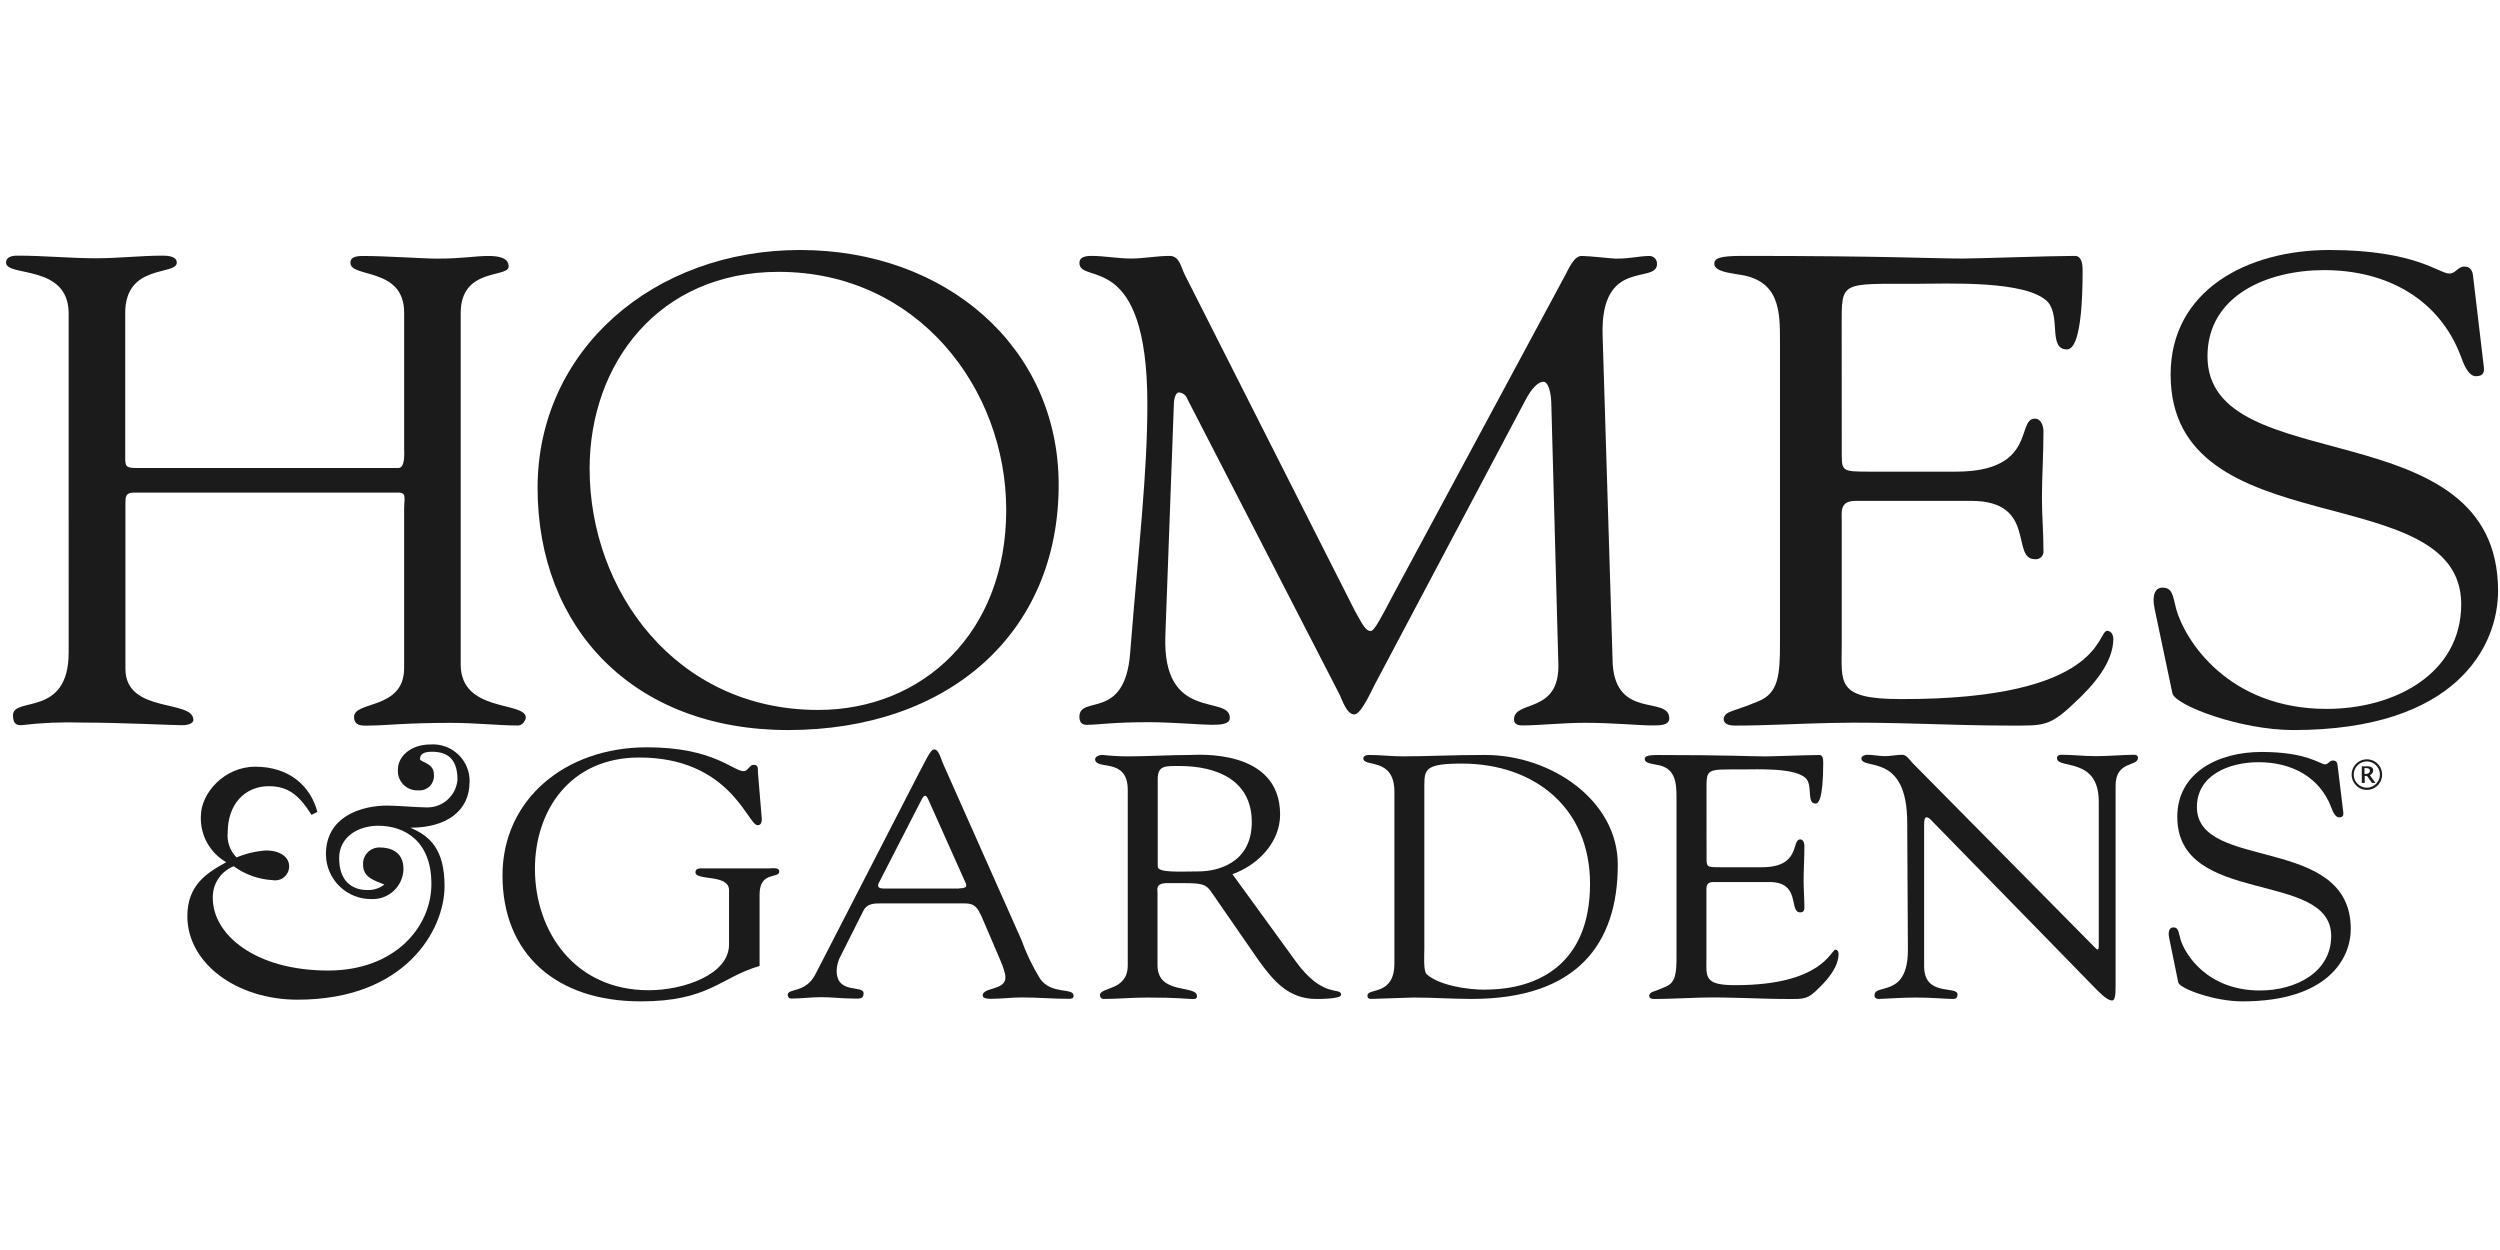 <svg width="150" height="75" viewBox="0 0 150 75" fill="none" xmlns="http://www.w3.org/2000/svg">
<path d="M142.66 45.827C142.429 45.595 142.092 45.505 141.776 45.59C141.46 45.675 141.213 45.921 141.129 46.237C141.044 46.553 141.135 46.889 141.366 47.12C141.531 47.297 141.762 47.394 142.004 47.392C142.25 47.396 142.487 47.3 142.66 47.125C143.017 46.766 143.017 46.186 142.66 45.827ZM142.613 46.979C142.472 47.149 142.265 47.252 142.044 47.261C141.823 47.27 141.609 47.187 141.453 47.029C141.303 46.884 141.221 46.683 141.224 46.475C141.224 46.289 141.289 46.111 141.407 45.969C141.556 45.79 141.776 45.687 142.008 45.687C142.24 45.687 142.462 45.79 142.609 45.969C142.857 46.26 142.857 46.688 142.609 46.979H142.613Z" fill="#1B1B1B"/>
<path d="M28.177 46.916C28.192 46.299 27.947 45.704 27.503 45.276C27.058 44.849 26.454 44.627 25.839 44.667C24.587 44.667 23.877 45.438 23.877 46.144C23.842 46.48 23.956 46.815 24.189 47.06C24.422 47.306 24.749 47.438 25.087 47.422C25.345 47.445 25.601 47.354 25.785 47.171C25.968 46.987 26.06 46.731 26.035 46.473C26.035 45.813 25.351 45.767 25.2 45.567C25.2 45.346 25.288 45.104 25.905 45.104C26.74 45.104 27.449 45.434 27.449 46.774C27.374 47.744 26.547 48.48 25.575 48.444C25.09 48.444 23.809 48.335 23.237 48.335C21.739 48.335 19.555 48.953 19.555 51.257C19.559 51.98 19.854 52.672 20.371 53.176C20.889 53.681 21.587 53.958 22.31 53.945C22.8 53.96 23.276 53.779 23.632 53.443C23.989 53.106 24.196 52.64 24.209 52.151C24.209 51.091 23.416 50.849 22.799 50.849C22.522 50.837 22.254 50.944 22.062 51.14C21.869 51.337 21.767 51.608 21.785 51.883C21.785 52.655 22.469 52.831 23.062 53.072C22.773 53.298 22.414 53.415 22.048 53.402C21.1 53.402 20.349 52.851 20.349 51.485C20.349 50.234 21.471 49.545 22.686 49.545C24.318 49.545 25.884 50.493 25.884 53.031C25.884 55.631 23.68 58.232 19.69 58.232C15.302 58.232 12.768 56.069 12.768 53.89C12.739 53.052 13.24 52.285 14.021 51.975C14.709 52.476 15.529 52.766 16.379 52.81C16.622 52.849 16.871 52.78 17.058 52.618C17.244 52.458 17.35 52.222 17.348 51.976C17.348 51.424 16.817 51.028 15.958 51.028C15.35 51.07 14.754 51.212 14.192 51.445C13.8 51.05 13.606 50.501 13.662 49.947C13.662 48.248 14.697 47.171 16.133 47.171C17.322 47.171 17.961 47.743 18.692 48.891L19.043 48.716C18.626 47.129 17.323 46.002 15.315 46.002C13.462 46.002 12.051 47.589 12.051 48.978C12.005 50.11 12.595 51.173 13.579 51.733C12.41 52.371 11.241 53.099 11.241 54.972C11.241 57.794 14.196 59.981 17.854 59.981C24.315 59.981 26.673 55.807 26.673 53.168C26.673 50.965 25.813 50.172 24.624 49.663C26.828 49.663 28.172 48.626 28.172 46.928" fill="#1B1B1B"/>
<path d="M4.12 39.139C4.12 43.076 0.78 41.765 0.78 42.916C0.78 43.334 0.91 43.513 1.252 43.513C2.478 43.367 3.713 43.314 4.947 43.355C7.221 43.355 10.374 43.513 10.916 43.513C11.304 43.513 11.604 43.393 11.604 43.196C11.604 41.944 7.526 42.837 7.526 40.132V30.231C7.526 29.814 7.526 29.555 8.043 29.555H23.906C24.419 29.555 24.248 29.914 24.248 30.549V40.091C24.248 42.596 21.243 42.041 21.243 43.013C21.243 43.647 21.886 43.531 22.274 43.531C23.109 43.531 24.294 43.372 27.041 43.372C28.585 43.372 29.917 43.531 31.078 43.531C31.379 43.531 31.549 43.172 31.549 43.055C31.549 42.062 27.642 42.776 27.642 39.874V18.777C27.642 16.035 30.518 16.69 30.518 15.993C30.518 15.755 30.43 15.358 29.316 15.358C28.456 15.358 27.813 15.517 26.223 15.517C25.388 15.517 23.171 15.358 21.757 15.358C21.114 15.358 21.026 15.559 21.026 15.776C21.026 16.689 24.249 16.013 24.249 18.756V26.929C24.249 27.087 24.333 28.081 23.907 28.081H8.161C7.513 28.081 7.513 27.939 7.513 27.367V18.777C7.513 15.797 10.607 16.553 10.607 15.755C10.607 15.596 10.519 15.338 9.771 15.338C8.439 15.338 7.108 15.496 5.776 15.496C4.186 15.496 2.641 15.338 1.051 15.338C0.709 15.338 0.362 15.417 0.362 15.755C0.362 16.631 4.057 15.835 4.119 18.735L4.12 39.139Z" fill="#1B1B1B"/>
<path d="M48.004 15C39.209 15 32.255 21.007 32.255 29.276C32.255 37.666 37.986 43.803 47.286 43.803C56.861 43.803 63.52 38.038 63.52 29.088C63.52 20.844 56.77 15 48.004 15ZM49.077 42.596C40.574 42.596 35.377 35.479 35.377 28.12C35.377 21.838 39.502 16.311 46.715 16.311C55.089 16.311 60.373 23.348 60.373 30.587C60.385 37.959 55.36 42.596 49.089 42.596H49.077Z" fill="#1B1B1B"/>
<path d="M96.157 20.13C96.007 15.417 99.421 17.087 99.421 15.835C99.432 15.59 99.248 15.381 99.004 15.358C98.314 15.358 97.931 15.517 96.942 15.517C96.728 15.517 95.351 15.358 94.925 15.358C94.408 15.317 94.065 16.272 93.806 16.711L83.576 35.717C82.887 37.027 82.458 37.862 82.245 37.862C81.944 37.862 81.773 37.504 81.301 36.668L71.079 16.468C70.866 16.051 70.778 15.354 70.178 15.354C69.406 15.354 68.633 15.512 67.856 15.512C67.079 15.512 66.266 15.354 65.494 15.354C65.106 15.354 64.764 15.433 64.764 15.771C64.764 17.124 68.841 14.895 68.841 24.241C68.841 28.458 68.328 32.673 67.81 39.156C67.51 43.293 64.764 41.661 64.764 43.013C64.764 43.293 64.893 43.489 65.181 43.489C65.953 43.489 66.683 43.331 68.937 43.331C70.228 43.331 72.16 43.489 72.715 43.489C73.27 43.489 73.788 43.447 73.788 43.072C73.788 41.64 69.71 43.389 69.923 38.1L70.436 24.141C70.478 23.724 70.606 23.544 70.736 23.544C70.977 23.566 71.182 23.731 71.254 23.962L80.396 41.715C80.524 41.995 80.813 42.867 81.255 42.867C81.697 42.867 82.374 41.235 82.587 40.88L91.478 24.099C91.896 23.264 92.314 22.905 92.597 22.905C92.881 22.905 93.085 23.469 93.085 24.462L93.503 39.907C93.545 42.849 90.84 41.994 90.84 43.167C90.84 43.326 90.924 43.526 91.311 43.526C92.384 43.526 93.757 43.368 95.089 43.368C96.805 43.368 98.312 43.526 99.125 43.526C99.597 43.526 100.156 43.526 100.156 43.108C100.156 41.719 96.98 43.189 96.762 39.849L96.157 20.13Z" fill="#1B1B1B"/>
<path d="M110.501 19.533C110.501 16.869 110.405 17.028 114.913 17.028C116.793 17.028 121.672 16.79 122.89 18.143C123.642 19.057 122.89 20.964 124.017 20.964C124.302 20.964 124.957 20.647 124.957 16.231C124.957 15.754 124.865 15.354 124.49 15.354C123.033 15.354 118.717 15.512 117.777 15.512C115.807 15.512 113.365 15.354 104.499 15.354C103.139 15.354 102.858 15.512 102.858 15.83C102.858 16.305 103.89 16.385 104.266 16.464C106.799 16.781 106.799 18.689 106.799 20.48V38.621C106.799 40.491 106.708 41.606 105.485 42.082C103.982 42.721 103.515 42.638 103.418 43.117C103.418 43.435 103.698 43.535 104.123 43.535C106.002 43.535 107.972 43.414 109.846 43.377C113.412 43.297 116.98 43.535 120.545 43.535C122.612 43.535 122.953 43.615 124.456 42.183C125.583 41.148 126.801 39.758 126.801 38.326C126.801 38.247 126.755 37.85 126.426 37.85C125.817 37.85 126.192 41.97 114.07 41.945C110.129 41.945 110.505 40.99 110.505 38.643V31.305C110.505 30.708 110.363 30.053 111.34 30.053H118.286C122.227 30.053 120.632 33.551 122.09 33.551C122.232 33.571 122.376 33.522 122.477 33.421C122.579 33.319 122.627 33.176 122.608 33.033C122.608 31.96 122.516 30.946 122.516 29.89C122.516 28.638 122.608 27.264 122.608 25.874C122.608 25.557 122.465 25.118 122.09 25.118C120.963 25.118 122.231 28.299 117.352 28.299H112.288C110.41 28.299 110.506 28.299 110.506 26.947L110.501 19.533Z" fill="#1B1B1B"/>
<path d="M130.346 41.602C130.521 42.321 134.411 43.803 137.604 43.803C147.355 43.803 149.884 38.793 149.884 35.454C149.884 24.48 132.449 28.855 132.449 21.379C132.449 17.718 136.055 16.207 139.45 16.207C143.226 16.207 146.362 17.956 147.651 21.379C147.781 21.738 148.069 22.573 148.554 22.573C149.038 22.573 149.067 22.293 149.025 21.976L148.382 16.549C148.341 16.132 148.124 15.994 147.869 15.994C147.451 15.994 147.355 16.412 146.967 16.412C146.366 16.432 144.951 15 139.755 15C134.828 15 130.237 17.425 130.237 22.476C130.237 32.853 147.673 28.562 147.673 36.251C147.673 40.425 143.678 42.534 139.6 42.534C133.673 42.534 131.096 38.397 130.579 36.569C130.361 35.734 130.361 35.258 129.744 35.258C129.327 35.258 129.101 35.675 129.273 36.511L130.346 41.602Z" fill="#1B1B1B"/>
<path d="M42.261 52.104C42.052 52.104 41.727 52.062 41.727 52.338C41.727 52.865 43.742 52.422 43.742 53.412V56.675C43.742 58.467 41.033 59.414 38.925 59.414C34.455 59.414 32.096 55.857 32.096 52.13C32.096 48.657 34.182 45.451 38.357 45.451C43.821 45.451 44.864 49.513 45.453 49.513C45.682 49.513 45.708 49.304 45.708 49.133L45.478 46.373C45.458 46.207 45.549 45.889 45.223 45.889C44.968 45.889 44.877 46.269 44.623 46.269C43.975 46.269 42.815 44.838 38.812 44.838C33.899 44.841 30.15 47.976 30.15 52.526C30.15 57.197 33.323 60.082 38.441 60.082C42.56 60.082 43.187 58.651 45.575 57.958V53.663C45.575 52.251 46.756 52.735 46.756 52.293C46.756 52.017 46.318 52.105 46.13 52.105L42.261 52.104Z" fill="#1B1B1B"/>
<path d="M62.414 58.738C61.954 57.993 61.574 57.203 61.279 56.379L56.545 45.732C56.478 45.564 56.32 44.967 56.069 44.967C55.818 44.967 55.706 45.296 54.362 47.889L48.935 58.437C48.343 59.618 47.266 59.272 47.266 59.689C47.26 59.746 47.279 59.804 47.317 59.847C47.356 59.891 47.412 59.914 47.47 59.914C48.062 59.914 48.676 59.83 49.289 59.83C49.903 59.83 50.562 59.914 51.202 59.914C51.498 59.914 51.816 59.977 51.816 59.605C51.816 59.067 50.2 59.689 50.2 58.24C50.207 57.991 50.26 57.746 50.358 57.518L51.815 54.621C52.04 54.204 52.453 54.204 52.884 54.204H57.893C58.527 54.204 58.665 54.513 58.894 54.988L59.621 56.682C59.846 57.242 60.326 58.194 60.326 58.649C60.326 59.433 58.961 59.228 58.961 59.725C58.961 59.929 59.324 59.929 59.462 59.929C60.075 59.929 60.689 59.846 61.303 59.846C62.233 59.846 63.168 59.929 64.099 59.929C64.258 59.929 64.416 59.929 64.416 59.741C64.417 59.247 63.098 59.69 62.414 58.738ZM57.547 53.312H53.043C52.747 53.312 52.588 53.227 52.747 52.941L55.318 47.932C55.456 47.685 55.569 47.685 55.681 47.932L57.91 52.915C58.023 53.154 58.048 53.3 57.547 53.3V53.312Z" fill="#1B1B1B"/>
<path d="M77.746 57.683L73.947 52.452C75.554 51.871 76.806 50.482 76.806 48.874C76.806 44.884 71.798 45.297 71.418 45.297C70.237 45.297 68.938 45.382 67.62 45.382C67.133 45.379 66.647 45.351 66.163 45.297C65.888 45.297 65.708 45.423 65.708 45.548C65.708 46.249 67.665 45.402 67.665 47.389V57.912C67.665 59.486 65.996 59.193 65.996 59.711C65.995 59.771 66.018 59.83 66.061 59.871C66.103 59.914 66.161 59.938 66.221 59.937C67.085 59.937 67.949 59.852 68.813 59.852C70.7 59.852 71.226 59.937 71.43 59.937C71.634 59.937 71.819 59.978 71.819 59.769C71.819 59.069 69.451 59.706 69.451 57.928V53.567C69.451 53.362 69.314 52.987 70.044 52.987C72.59 52.987 72.252 52.923 73.07 54.084L75.574 57.704C76.439 58.881 77.328 59.938 78.984 59.938C79.189 59.938 80.463 59.938 80.463 59.691C80.501 59.193 79.387 59.958 77.746 57.683ZM71.943 52.285C70.874 52.285 69.464 52.389 69.464 51.996V46.724C69.464 45.919 69.94 45.96 70.762 45.96C72.991 45.96 75.107 46.795 75.107 49.328C75.107 51.862 72.924 52.283 71.947 52.283H71.943V52.285Z" fill="#1B1B1B"/>
<path d="M89.099 45.297C87.141 45.297 85.664 45.381 84.161 45.381C83.481 45.381 82.817 45.297 82.116 45.297C81.978 45.297 81.799 45.36 81.799 45.501C81.799 46.062 83.664 45.397 83.664 47.509V57.807C83.664 59.772 82.048 59.256 82.048 59.731C82.048 59.856 82.095 59.936 82.273 59.936C82.452 59.936 84.615 59.852 84.819 59.852C85.98 59.852 87.14 59.936 88.3 59.936C94.603 59.936 97.067 56.646 97.067 51.892C97.084 48.069 93.123 45.297 89.099 45.297ZM89.099 59.381C88.076 59.381 86.349 59.135 85.597 58.45C85.393 58.267 85.46 57.272 85.46 56.939V47.117C85.46 46.144 85.551 45.815 87.714 45.815C92.034 45.815 95.402 48.44 95.402 53.032C95.399 57.807 92.327 59.376 89.1 59.376V59.381H89.099Z" fill="#1B1B1B"/>
<path d="M102.39 47.468C102.39 46.083 102.344 46.166 104.527 46.166C105.437 46.166 107.804 46.041 108.393 46.745C108.756 47.221 108.393 48.215 108.939 48.215C109.077 48.215 109.394 48.048 109.394 45.757C109.394 45.506 109.349 45.301 109.17 45.301C108.465 45.301 106.373 45.384 105.917 45.384C104.961 45.384 103.78 45.301 99.481 45.301C98.821 45.301 98.684 45.384 98.684 45.552C98.684 45.798 99.184 45.84 99.364 45.881C100.59 46.048 100.59 47.042 100.59 47.968V57.398C100.59 58.371 100.544 58.947 99.952 59.197C99.226 59.526 98.996 59.485 98.95 59.735C98.95 59.902 99.088 59.939 99.293 59.939C100.202 59.939 101.158 59.877 102.068 59.856C103.797 59.814 105.525 59.939 107.253 59.939C108.255 59.939 108.451 59.982 109.178 59.239C109.724 58.701 110.313 57.987 110.313 57.231C110.313 57.189 110.293 56.981 110.134 56.981C109.838 56.981 109.37 59.11 104.114 59.11C102.202 59.11 102.386 58.613 102.386 57.394V53.587C102.386 53.278 102.32 52.922 102.803 52.922H106.172C108.084 52.922 107.307 54.743 108.012 54.743C108.17 54.743 108.264 54.659 108.264 54.475C108.264 53.916 108.217 53.378 108.217 52.844C108.217 52.179 108.264 51.479 108.264 50.757C108.264 50.59 108.197 50.364 108.012 50.364C107.466 50.364 108.079 52.034 105.716 52.034H103.258C102.348 52.034 102.394 52.034 102.394 51.333L102.39 47.468Z" fill="#1B1B1B"/>
<path d="M114.474 57.002C114.474 59.898 112.471 58.989 112.471 59.711C112.471 59.816 112.492 59.937 112.767 59.937C112.925 59.937 114.107 59.852 114.904 59.852C116.018 59.852 116.653 59.937 117.2 59.937C117.429 59.937 117.451 59.77 117.451 59.67C117.451 59.11 115.447 59.836 115.447 57.974V49.513C115.447 49.095 115.515 49.038 115.606 49.038C115.764 49.038 116.024 49.388 116.086 49.43L125.866 59.449C126.347 59.925 126.572 60.029 126.731 60.029C126.89 60.029 126.936 59.74 126.936 59.14V47.142C126.936 45.631 128.279 46.007 128.279 45.473C128.279 45.348 128.188 45.285 128.055 45.285C127.508 45.285 126.532 45.369 125.758 45.369C124.987 45.369 124.374 45.285 123.672 45.285C123.533 45.285 123.42 45.347 123.42 45.489C123.42 46.174 125.926 45.384 125.926 48.094V56.743C125.926 56.911 125.901 56.973 125.859 56.973C125.817 56.973 125.721 56.888 125.588 56.743L114.734 45.761C114.597 45.615 114.392 45.286 114.142 45.286C113.799 45.286 113.436 45.37 113.094 45.37C112.752 45.37 112.389 45.286 112.025 45.286C111.912 45.286 111.683 45.37 111.683 45.49C111.683 46.255 114.433 45.073 114.433 49.36L114.474 57.002Z" fill="#1B1B1B"/>
<path d="M130.696 58.947C130.787 59.319 132.858 60.083 134.539 60.083C139.704 60.083 141.047 57.478 141.047 55.741C141.047 50.035 131.814 52.31 131.814 48.42C131.814 46.516 133.725 45.732 135.52 45.732C137.519 45.732 139.181 46.641 139.866 48.42C139.932 48.607 140.095 49.042 140.345 49.042C140.597 49.042 140.617 48.895 140.597 48.733L140.254 45.919C140.234 45.69 140.116 45.63 139.983 45.63C139.753 45.63 139.712 45.86 139.507 45.86C139.189 45.86 138.439 45.117 135.688 45.117C133.071 45.117 130.637 46.37 130.637 49.007C130.637 54.405 139.871 52.171 139.871 56.162C139.871 58.332 137.754 59.429 135.596 59.429C132.457 59.429 131.093 57.28 130.821 56.329C130.708 55.911 130.708 55.643 130.403 55.643C130.178 55.643 130.061 55.874 130.152 56.287L130.696 58.947Z" fill="#1B1B1B"/>
<path d="M142.194 46.516C142.252 46.485 142.301 46.442 142.338 46.391C142.371 46.341 142.389 46.285 142.389 46.228C142.395 46.158 142.364 46.09 142.305 46.044C142.232 45.998 142.145 45.976 142.055 45.981H141.707V46.975H141.883V46.557H142.023L142.319 46.975H142.527L142.194 46.516ZM141.92 46.44H141.869V46.085H141.949C142.013 46.08 142.078 46.093 142.134 46.123C142.174 46.15 142.197 46.194 142.194 46.24C142.199 46.298 142.171 46.354 142.12 46.391C142.059 46.425 141.991 46.441 141.92 46.44Z" fill="#1B1B1B"/>
</svg>
